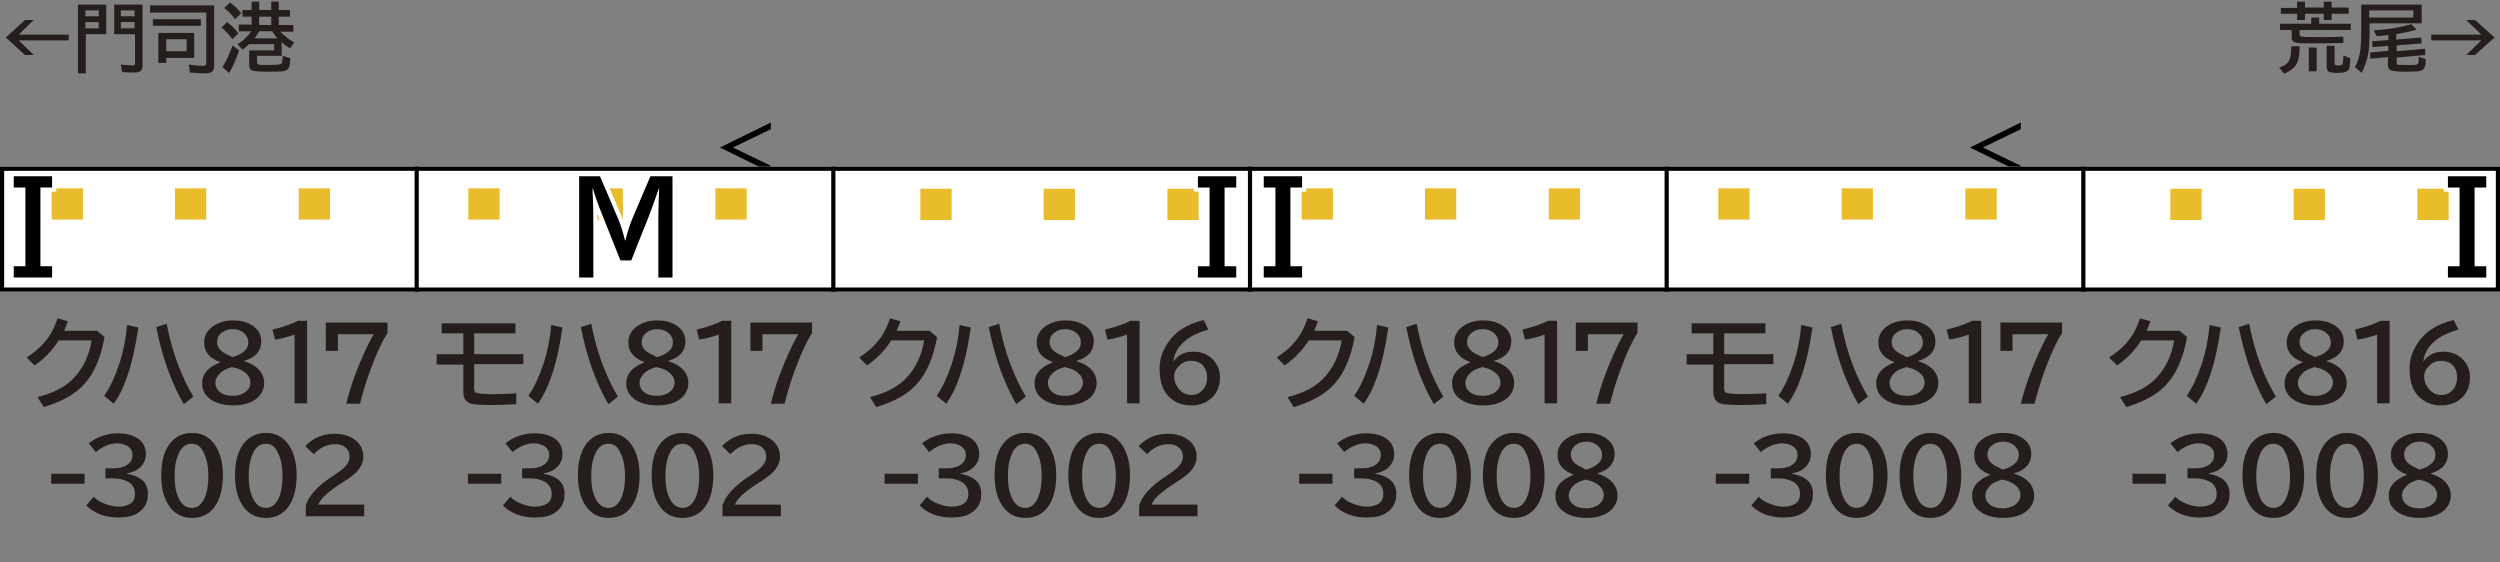 <?xml version="1.0" encoding="utf-8"?>
<!-- Generator: Adobe Illustrator 28.2.0, SVG Export Plug-In . SVG Version: 6.00 Build 0)  -->
<svg version="1.1" id="レイヤー_1" xmlns="http://www.w3.org/2000/svg" xmlns:xlink="http://www.w3.org/1999/xlink" x="0px"
	 y="0px" viewBox="0 0 600 135" style="enable-background:new 0 0 600 135;" xml:space="preserve">
<rect x="0" y="0" width="600" height="135" fill="#808080" stroke="none"/>
<style type="text/css">
	.st0{fill-rule:evenodd;clip-rule:evenodd;fill:#FFFFFF;}
	.st1{fill-rule:evenodd;clip-rule:evenodd;fill:#E9BC2C;}
	.st2{fill-rule:evenodd;clip-rule:evenodd;fill:none;stroke:#000000;}
	.st3{fill:#251E1C;}
	.st4{fill:none;stroke:#FFFFFF;stroke-width:2;stroke-miterlimit:10;}
</style>
<g id="パンタ">
	<g>
		<g>
			<path d="M185,29.4V31l-9.1,4.4l9.1,4.4v1.6l-12.2-6L185,29.4z"/>
		</g>
	</g>
	<g>
		<g>
			<path d="M485,29.4V31l-9.1,4.4l9.1,4.4v1.6l-12.2-6L485,29.4z"/>
		</g>
	</g>
</g>
<g id="塗り">
	<rect x="0" y="40" class="st0" width="100" height="30"/>
	<rect x="12.4" y="45.2" class="st1" width="7.5" height="7.5"/>
	<rect x="71.7" y="45.2" class="st1" width="7.5" height="7.5"/>
	<rect x="42" y="45.2" class="st1" width="7.5" height="7.5"/>
	<rect x="100" y="40" class="st0" width="100" height="30"/>
	<rect x="112.4" y="45.2" class="st1" width="7.5" height="7.5"/>
	<rect x="171.7" y="45.2" class="st1" width="7.5" height="7.5"/>
	<rect x="142" y="45.2" class="st1" width="7.5" height="7.5"/>
	
		<rect x="200" y="40" transform="matrix(-1 -4.489266e-11 4.489266e-11 -1 500 109.997)" class="st0" width="100" height="30"/>
	
		<rect x="280.1" y="45.2" transform="matrix(-1 -4.487090e-11 4.487090e-11 -1 567.778 97.997)" class="st1" width="7.5" height="7.5"/>
	
		<rect x="220.8" y="45.2" transform="matrix(-1 -4.511070e-11 4.511070e-11 -1 449.186 97.997)" class="st1" width="7.5" height="7.5"/>
	
		<rect x="250.5" y="45.2" transform="matrix(-1 -4.486823e-11 4.486823e-11 -1 508.482 97.997)" class="st1" width="7.5" height="7.5"/>
	<rect x="300" y="40" class="st0" width="100" height="30"/>
	<rect x="312.4" y="45.2" class="st1" width="7.5" height="7.5"/>
	<rect x="371.7" y="45.2" class="st1" width="7.5" height="7.5"/>
	<rect x="342" y="45.2" class="st1" width="7.5" height="7.5"/>
	<rect x="400" y="40" class="st0" width="100" height="30"/>
	<rect x="412.4" y="45.2" class="st1" width="7.5" height="7.5"/>
	<rect x="471.7" y="45.2" class="st1" width="7.5" height="7.5"/>
	<rect x="442" y="45.2" class="st1" width="7.5" height="7.5"/>
	
		<rect x="500" y="40" transform="matrix(-1 -4.489266e-11 4.489266e-11 -1 1100 109.997)" class="st0" width="100" height="30"/>
	
		<rect x="580.1" y="45.2" transform="matrix(-1 -4.487090e-11 4.487090e-11 -1 1167.778 97.997)" class="st1" width="7.5" height="7.5"/>
	
		<rect x="520.8" y="45.2" transform="matrix(-1 -4.511070e-11 4.511070e-11 -1 1049.186 97.997)" class="st1" width="7.5" height="7.5"/>
	
		<rect x="550.5" y="45.2" transform="matrix(-1 -4.486823e-11 4.486823e-11 -1 1108.482 97.997)" class="st1" width="7.5" height="7.5"/>
</g>
<g id="編成外罫線">
	<g>
		<path d="M599,41v28H1V41H599 M600,40H0v30h600V40L600,40z"/>
	</g>
	<line class="st2" x1="100" y1="40" x2="100" y2="70"/>
	<line class="st2" x1="200" y1="40" x2="200" y2="70"/>
	<line class="st2" x1="300" y1="40" x2="300" y2="70"/>
	<line class="st2" x1="400" y1="40" x2="400" y2="70"/>
	<line class="st2" x1="500" y1="40" x2="500" y2="70"/>
</g>
<g id="テキスト">
	<g>
		<g>
			<path class="st3" d="M6,4.8h2.1L4.5,8.3h12v1.4h-12l3.6,3.5H6L1.4,9L6,4.8z"/>
			<path class="st3" d="M25.5,1.1v7.1h-4.9v9.4h-1.9V1.1H25.5z M20.5,2.5v1.4h3.2V2.5H20.5z M20.5,5.3v1.5h3.2V5.3H20.5z M34.2,1.1
				v14.5c0,0.6-0.1,1.1-0.3,1.3c-0.3,0.3-0.8,0.5-1.6,0.5c-0.9,0-1.9,0-3-0.1l-0.3-1.8c1.1,0.1,2,0.2,2.8,0.2c0.3,0,0.4,0,0.5-0.1
				c0-0.1,0.1-0.2,0.1-0.4V8.2h-5V1.1H34.2z M32.3,2.5H29v1.4h3.3V2.5z M32.3,5.3H29v1.5h3.3V5.3z"/>
			<path class="st3" d="M51.4,1.3v14.4c0,0.7-0.2,1.2-0.5,1.5c-0.3,0.3-1,0.4-2,0.4s-2.1-0.1-3.3-0.2l-0.3-1.9
				c1.5,0.2,2.6,0.3,3.4,0.3c0.4,0,0.6-0.1,0.7-0.2c0.1-0.1,0.1-0.3,0.1-0.6v-12H36V1.3H51.4z M36.7,4.6h11.5v1.6H36.7V4.6z
				 M46.6,7.9v6h-6.7v1.2h-1.9V7.9H46.6z M39.9,9.4v2.9h4.9V9.4H39.9z"/>
			<path class="st3" d="M55.8,9.4c-0.8-1-1.6-1.9-2.6-2.8l1.3-1.3c1,0.8,2,1.7,2.7,2.7L55.8,9.4z M53.4,16.1
				c0.9-1.5,1.8-3.3,2.4-5.2l1.6,1.2c-0.8,2.3-1.6,4.1-2.4,5.4L53.4,16.1z M56.4,4.6c-0.7-1-1.6-1.9-2.6-2.7l1.4-1.3
				c1,0.7,1.9,1.6,2.7,2.6L56.4,4.6z M67.2,7.5c0.9,1,2,1.9,3.4,2.7l-1,1.4c-0.7-0.4-1.4-0.9-2-1.5v3.3h-5.9v1.4
				c0,0.4,0.1,0.6,0.4,0.7c0.3,0.1,1.1,0.1,2.4,0.1c1.9,0,2.9-0.1,3.1-0.4c0.1-0.2,0.2-0.8,0.3-1.8l1.8,0.6
				c-0.1,1.1-0.2,1.9-0.4,2.3c-0.2,0.4-0.7,0.7-1.4,0.8c-0.7,0.1-2,0.1-3.7,0.1c-1.9,0-3.2-0.1-3.7-0.3c-0.5-0.2-0.7-0.6-0.7-1.2
				v-3.6h6v-1.5h-6c-0.5,0.4-1,0.9-1.6,1.3L57,10.6c1.4-0.8,2.5-1.9,3.3-3.1h-3V5.9h3.1V4h-2.2V2.4h2.2v-2h1.8v2h2.9v-2h1.8v2h2.7V4
				h-2.7v2h3.5v1.6H67.2z M65.3,7.5h-3.1c-0.3,0.6-0.7,1.1-1.1,1.7h5.5C66.1,8.7,65.7,8.1,65.3,7.5z M65.1,4h-2.9v2h2.9V4z"/>
		</g>
	</g>
	<g>
		<g>
			<path class="st3" d="M547,16.2c0.8-0.2,1.5-0.6,1.9-1c0.5-0.5,0.8-1.2,0.9-2.2c0.1-0.5,0.1-1.1,0.1-1.9h2c0,0.2,0,0.4,0,0.5
				c0,1.8-0.3,3.1-0.9,4c-0.5,0.8-1.4,1.5-2.8,2.1L547,16.2z M551.9,7.2v1c0,0.3,0.1,0.4,0.2,0.5c0.3,0.2,1.8,0.2,4.6,0.2
				c1.7,0,3.6,0,5.7-0.1v1.5c-1.9,0.1-4,0.1-6.3,0.1c-2.6,0-4.2,0-4.8-0.1c-0.6-0.1-1-0.3-1.2-0.7c-0.1-0.2-0.1-0.5-0.1-0.8V7.2
				h-2.8V5.7h7.5V4.2h1.9v1.5h7.6v1.5H551.9z M551.3,1.9V0.4h1.9v1.4h4.5V0.4h1.9v1.4h4.1v1.5h-4.1v1.5h-1.9V3.3h-4.5v1.5h-1.9V3.3
				h-3.9V1.9H551.3z M554.1,11.4h1.9v5.7h-1.9V11.4z M558.4,11h1.9v4.2c0,0.2,0.1,0.3,0.2,0.4c0.1,0.1,0.4,0.1,0.7,0.1
				c0.6,0,0.9-0.1,1-0.3c0.1-0.3,0.2-1,0.2-2.1l1.7,0.7c-0.1,1.5-0.2,2.4-0.4,2.7c-0.2,0.3-0.7,0.6-1.3,0.7c-0.4,0-0.8,0.1-1.3,0.1
				c-1.1,0-1.9-0.1-2.2-0.3c-0.3-0.2-0.5-0.6-0.5-1.3V11z"/>
			<path class="st3" d="M581.2,1.1v4.5h-12.5v2c0,2.4-0.1,4.3-0.4,5.7c-0.3,1.4-0.8,2.8-1.5,4.2l-1.6-1.4c0.7-1.3,1.1-2.7,1.3-4.2
				c0.1-1.1,0.2-2.5,0.2-4.4V1.1H581.2z M579.2,2.5h-10.6v1.7h10.6V2.5z M575.1,8.2v1.3l6-0.5l0.1,1.4l-6,0.5v1.4l6.8-0.6l0.1,1.5
				l-6.9,0.6V15c0,0.3,0.1,0.5,0.2,0.5c0.2,0.1,1.1,0.1,2.4,0.1c1.2,0,1.9,0,2.2-0.1c0.2-0.1,0.4-0.2,0.4-0.5
				c0.1-0.3,0.1-0.8,0.1-1.4l1.7,0.6c0,1.4-0.3,2.3-0.8,2.6c-0.2,0.1-0.5,0.2-0.9,0.3c-0.9,0.1-2,0.1-3.4,0.1
				c-1.8,0-2.9-0.1-3.4-0.4c-0.4-0.2-0.6-0.6-0.6-1.2v-1.9l-4.2,0.4l-0.1-1.5l4.4-0.4V11l-3.8,0.3l-0.1-1.4l3.9-0.3V8.4
				c-0.9,0.1-1.8,0.2-2.8,0.3l-0.7-1.4c3.8-0.3,6.8-0.8,9-1.5l1.3,1.3C578.8,7.5,577.1,7.8,575.1,8.2z"/>
			<path class="st3" d="M591.9,4.8h2.1l4.7,4.2l-4.7,4.2h-2.1l3.6-3.5h-12V8.3h12L591.9,4.8z"/>
		</g>
	</g>
	<g>
		<g>
			<path class="st3" d="M23.3,79.4l1.8,1.5c-0.9,4.9-2.5,8.7-4.9,11.3c-2.1,2.4-5.4,4.2-9.7,5.5l-1.5-2.4c4-1,7-2.6,9-4.9
				c2-2.2,3.4-5.1,4-8.7h-7.9c-1.6,2.5-3.6,4.5-5.8,6l-1.9-1.9c1.8-1.2,3.3-2.4,4.4-3.8c1.3-1.5,2.3-3.4,3-5.6l2.5,0.7
				c-0.3,0.8-0.6,1.6-0.9,2.3H23.3z"/>
			<path class="st3" d="M25,95c1.4-2,2.5-4.4,3.5-7.3c1.1-3.2,1.7-6.4,2-9.7l2.7,0.6c-0.7,4.8-1.6,8.8-2.8,12.1
				c-0.8,2.4-1.9,4.5-3.1,6.2L25,95z M44.1,97c-1.4-2.4-2.7-5.2-3.9-8.5c-1.1-3.1-2-6.5-2.7-10l2.5-0.8c1.3,6.8,3.5,12.6,6.4,17.5
				L44.1,97z"/>
			<path class="st3" d="M52.9,86.9C50.3,86,49,84.5,49,82.2c0-1.6,0.7-2.9,2.1-3.9c1.3-0.9,2.9-1.4,4.8-1.4c1.7,0,3.1,0.3,4.3,1
				c1.7,1,2.5,2.3,2.5,4c0,1.4-0.5,2.5-1.4,3.3c-0.8,0.7-1.7,1.1-2.7,1.4v0.1c1.4,0.4,2.4,1,3.1,1.6c1.1,1,1.7,2.2,1.7,3.6
				c0,1.6-0.7,2.9-2,3.9c-1.4,1-3.2,1.5-5.5,1.5c-1.9,0-3.5-0.4-4.8-1.1c-1.7-1-2.6-2.3-2.6-4.2c0-1.5,0.6-2.7,1.9-3.7
				C51,87.8,51.9,87.4,52.9,86.9L52.9,86.9z M55.7,88.1c-1.3,0.4-2.3,0.8-2.9,1.5c-0.7,0.7-1.1,1.4-1.1,2.3c0,0.9,0.4,1.7,1.2,2.3
				c0.8,0.6,1.8,0.8,3,0.8c1,0,1.8-0.2,2.5-0.6c1.1-0.6,1.7-1.5,1.7-2.6c0-0.9-0.4-1.7-1.3-2.4c-0.6-0.5-1.4-0.9-2.3-1.1
				C55.9,88.2,55.7,88.1,55.7,88.1z M55.8,85.7c1.2-0.3,2.1-0.8,2.8-1.4c0.7-0.6,1-1.3,1-2.1c0-0.9-0.3-1.6-1-2.2
				c-0.7-0.7-1.7-1-2.8-1c-0.9,0-1.6,0.2-2.2,0.6c-1,0.6-1.5,1.4-1.5,2.5c0,0.8,0.3,1.5,1,2.1c0.5,0.4,1.1,0.8,1.9,1.1
				C55.5,85.6,55.8,85.7,55.8,85.7z"/>
			<path class="st3" d="M70.7,96.9V80.3c-1.7,0.6-3.2,1-4.7,1.2l-0.6-2.4c2.5-0.6,4.5-1.3,6.1-2.1h2.2v19.8H70.7z"/>
			<path class="st3" d="M78.3,77.4H93v2.5c-1.4,2.2-2.7,5.1-4,8.6c-1.2,3.2-2,6-2.6,8.4h-3.3c0.7-3,1.8-6.3,3.3-9.9
				c1.5-3.5,2.6-5.7,3.3-6.8h-8.6v4h-2.9V77.4z"/>
			<path class="st3" d="M12.3,113.7h8v2.4h-8V113.7z"/>
			<path class="st3" d="M25.4,112.4H27c1.4,0,2.5-0.2,3.3-0.7c1-0.6,1.5-1.4,1.5-2.5c0-0.9-0.4-1.6-1.1-2.1
				c-0.7-0.4-1.5-0.7-2.5-0.7c-1.8,0-3.5,0.7-5.2,2.1l-1.7-2.1c2-1.6,4.4-2.4,7.1-2.4c1.8,0,3.3,0.4,4.5,1.1
				c1.4,0.9,2.1,2.2,2.1,3.9c0,1.3-0.5,2.4-1.5,3.3c-0.8,0.7-1.8,1.1-3,1.3v0.1c1.6,0.3,2.8,0.8,3.7,1.6c0.9,0.8,1.3,1.9,1.3,3.3
				c0,2-0.8,3.5-2.4,4.5c-1.2,0.8-2.8,1.1-4.8,1.1c-3.1,0-5.7-1-7.6-2.9l1.8-2.1c0.6,0.7,1.4,1.2,2.4,1.6c1.2,0.5,2.4,0.8,3.5,0.8
				c1.3,0,2.3-0.3,3-0.8c0.7-0.5,1-1.3,1-2.3c0-1.4-0.7-2.5-2.1-3.1c-0.9-0.4-2-0.6-3.4-0.6h-1.6V112.4z"/>
			<path class="st3" d="M46.1,103.9c2.5,0,4.4,1.1,5.7,3.2c1.1,1.8,1.7,4.1,1.7,7c0,2.7-0.5,4.9-1.4,6.6c-1.3,2.4-3.3,3.6-6,3.6
				c-2.4,0-4.3-1-5.6-3c-1.2-1.8-1.8-4.2-1.8-7.2c0-3.1,0.6-5.6,1.9-7.4C41.9,104.9,43.7,103.9,46.1,103.9z M46,106.5
				c-1.3,0-2.3,0.7-3,2.1c-0.7,1.4-1.1,3.2-1.1,5.6c0,2.2,0.3,4,1,5.4c0.7,1.5,1.8,2.3,3.1,2.3c1.2,0,2.1-0.6,2.8-1.8
				c0.8-1.4,1.2-3.3,1.2-5.8c0-2.4-0.4-4.3-1.1-5.6C48.3,107.2,47.3,106.5,46,106.5z"/>
			<path class="st3" d="M63.8,103.9c2.5,0,4.4,1.1,5.7,3.2c1.1,1.8,1.7,4.1,1.7,7c0,2.7-0.5,4.9-1.4,6.6c-1.3,2.4-3.3,3.6-6,3.6
				c-2.4,0-4.3-1-5.6-3c-1.2-1.8-1.8-4.2-1.8-7.2c0-3.1,0.6-5.6,1.9-7.4C59.6,104.9,61.5,103.9,63.8,103.9z M63.8,106.5
				c-1.3,0-2.3,0.7-3,2.1c-0.7,1.4-1.1,3.2-1.1,5.6c0,2.2,0.3,4,1,5.4c0.7,1.5,1.8,2.3,3.1,2.3c1.2,0,2.1-0.6,2.8-1.8
				c0.8-1.4,1.2-3.3,1.2-5.8c0-2.4-0.4-4.3-1.1-5.6C66.1,107.2,65.1,106.5,63.8,106.5z"/>
			<path class="st3" d="M73.4,123.9v-2.6c0.7-2.3,2.8-4.6,6.1-6.8l0.6-0.4c1.4-0.9,2.4-1.7,2.9-2.3c0.6-0.7,0.9-1.4,0.9-2.2
				c0-0.7-0.2-1.3-0.6-1.8c-0.6-0.8-1.6-1.2-2.9-1.2c-1.9,0-3.6,0.8-5.1,2.4l-2-1.9c0.5-0.6,1.2-1.2,1.9-1.6c1.6-1,3.3-1.4,5.2-1.4
				c1.5,0,2.8,0.3,3.9,0.9c1,0.5,1.7,1.2,2.2,2c0.5,0.8,0.7,1.7,0.7,2.6c0,1.2-0.5,2.4-1.4,3.4c-0.6,0.7-1.8,1.7-3.6,2.8l-0.8,0.5
				c-1.8,1.2-3,2.2-3.6,2.8c-0.7,0.7-1.2,1.4-1.4,2h11v2.8H73.4z"/>
		</g>
	</g>
	<g>
		<g>
			<path class="st3" d="M105.9,77.6h17.8V80h-9.9v5h11.8v2.4h-11.8v5.8c0,0.4,0.1,0.7,0.2,0.9c0.3,0.3,1.7,0.5,4.3,0.5
				c1.8,0,3.7-0.1,5.6-0.2V97c-2,0.1-3.8,0.2-5.5,0.2c-2.6,0-4.2-0.1-4.9-0.2c-1-0.2-1.7-0.7-2-1.4c-0.2-0.4-0.3-0.9-0.3-1.6v-6.5
				h-6.4V85h6.4v-5h-5.2V77.6z"/>
			<path class="st3" d="M126.8,95c1.4-2,2.5-4.4,3.5-7.3c1.1-3.2,1.7-6.4,2-9.7l2.7,0.6c-0.7,4.8-1.6,8.8-2.8,12.1
				c-0.8,2.4-1.9,4.5-3.1,6.2L126.8,95z M146,97c-1.4-2.4-2.7-5.2-3.9-8.5c-1.1-3.1-2-6.5-2.7-10l2.5-0.8c1.3,6.8,3.5,12.6,6.4,17.5
				L146,97z"/>
			<path class="st3" d="M154.7,86.9c-2.6-0.9-3.9-2.5-3.9-4.7c0-1.6,0.7-2.9,2.1-3.9c1.3-0.9,2.9-1.4,4.8-1.4c1.7,0,3.1,0.3,4.3,1
				c1.7,1,2.5,2.3,2.5,4c0,1.4-0.5,2.5-1.4,3.3c-0.8,0.7-1.7,1.1-2.7,1.4v0.1c1.4,0.4,2.4,1,3.1,1.6c1.1,1,1.7,2.2,1.7,3.6
				c0,1.6-0.7,2.9-2,3.9c-1.4,1-3.2,1.5-5.5,1.5c-1.9,0-3.5-0.4-4.8-1.1c-1.7-1-2.6-2.3-2.6-4.2c0-1.5,0.6-2.7,1.9-3.7
				C152.8,87.8,153.7,87.4,154.7,86.9L154.7,86.9z M157.5,88.1c-1.3,0.4-2.3,0.8-2.9,1.5c-0.7,0.7-1.1,1.4-1.1,2.3
				c0,0.9,0.4,1.7,1.2,2.3c0.8,0.6,1.8,0.8,3,0.8c1,0,1.8-0.2,2.5-0.6c1.1-0.6,1.7-1.5,1.7-2.6c0-0.9-0.4-1.7-1.3-2.4
				c-0.6-0.5-1.4-0.9-2.3-1.1C157.7,88.2,157.5,88.1,157.5,88.1z M157.7,85.7c1.2-0.3,2.1-0.8,2.8-1.4c0.7-0.6,1-1.3,1-2.1
				c0-0.9-0.3-1.6-1-2.2c-0.7-0.7-1.7-1-2.8-1c-0.9,0-1.6,0.2-2.2,0.6c-1,0.6-1.5,1.4-1.5,2.5c0,0.8,0.3,1.5,1,2.1
				c0.5,0.4,1.1,0.8,1.9,1.1C157.3,85.6,157.6,85.7,157.7,85.7z"/>
			<path class="st3" d="M172.5,96.9V80.3c-1.7,0.6-3.2,1-4.7,1.2l-0.6-2.4c2.5-0.6,4.5-1.3,6.1-2.1h2.2v19.8H172.5z"/>
			<path class="st3" d="M180.1,77.4h14.8v2.5c-1.4,2.2-2.7,5.1-4,8.6c-1.2,3.2-2,6-2.6,8.4H185c0.7-3,1.8-6.3,3.3-9.9
				c1.5-3.5,2.6-5.7,3.3-6.8H183v4h-2.9V77.4z"/>
			<path class="st3" d="M112.3,113.7h8v2.4h-8V113.7z"/>
			<path class="st3" d="M125.4,112.4h1.6c1.4,0,2.5-0.2,3.3-0.7c1-0.6,1.5-1.4,1.5-2.5c0-0.9-0.4-1.6-1.1-2.1
				c-0.7-0.4-1.5-0.7-2.5-0.7c-1.8,0-3.5,0.7-5.2,2.1l-1.7-2.1c2-1.6,4.4-2.4,7.1-2.4c1.8,0,3.3,0.4,4.5,1.1
				c1.4,0.9,2.1,2.2,2.1,3.9c0,1.3-0.5,2.4-1.5,3.3c-0.8,0.7-1.8,1.1-3,1.3v0.1c1.6,0.3,2.8,0.8,3.7,1.6c0.9,0.8,1.3,1.9,1.3,3.3
				c0,2-0.8,3.5-2.4,4.5c-1.2,0.8-2.8,1.1-4.8,1.1c-3.1,0-5.7-1-7.6-2.9l1.8-2.1c0.6,0.7,1.4,1.2,2.4,1.6c1.2,0.5,2.4,0.8,3.5,0.8
				c1.3,0,2.3-0.3,3-0.8c0.7-0.5,1-1.3,1-2.3c0-1.4-0.7-2.5-2.1-3.1c-0.9-0.4-2-0.6-3.4-0.6h-1.6V112.4z"/>
			<path class="st3" d="M146.1,103.9c2.5,0,4.4,1.1,5.7,3.2c1.1,1.8,1.7,4.1,1.7,7c0,2.7-0.5,4.9-1.4,6.6c-1.3,2.4-3.3,3.6-6,3.6
				c-2.4,0-4.3-1-5.6-3c-1.2-1.8-1.8-4.2-1.8-7.2c0-3.1,0.6-5.6,1.9-7.4C141.9,104.9,143.7,103.9,146.1,103.9z M146,106.5
				c-1.3,0-2.3,0.7-3,2.1c-0.7,1.4-1.1,3.2-1.1,5.6c0,2.2,0.3,4,1,5.4c0.7,1.5,1.8,2.3,3.1,2.3c1.2,0,2.1-0.6,2.8-1.8
				c0.8-1.4,1.2-3.3,1.2-5.8c0-2.4-0.4-4.3-1.1-5.6C148.3,107.2,147.3,106.5,146,106.5z"/>
			<path class="st3" d="M163.8,103.9c2.5,0,4.4,1.1,5.7,3.2c1.1,1.8,1.7,4.1,1.7,7c0,2.7-0.5,4.9-1.4,6.6c-1.3,2.4-3.3,3.6-6,3.6
				c-2.4,0-4.3-1-5.6-3c-1.2-1.8-1.8-4.2-1.8-7.2c0-3.1,0.6-5.6,1.9-7.4C159.6,104.9,161.5,103.9,163.8,103.9z M163.8,106.5
				c-1.3,0-2.3,0.7-3,2.1c-0.7,1.4-1.1,3.2-1.1,5.6c0,2.2,0.3,4,1,5.4c0.7,1.5,1.8,2.3,3.1,2.3c1.2,0,2.1-0.6,2.8-1.8
				c0.8-1.4,1.2-3.3,1.2-5.8c0-2.4-0.4-4.3-1.1-5.6C166.1,107.2,165.1,106.5,163.8,106.5z"/>
			<path class="st3" d="M173.4,123.9v-2.6c0.7-2.3,2.8-4.6,6.1-6.8l0.6-0.4c1.4-0.9,2.4-1.7,2.9-2.3c0.6-0.7,0.9-1.4,0.9-2.2
				c0-0.7-0.2-1.3-0.6-1.8c-0.6-0.8-1.6-1.2-2.9-1.2c-1.9,0-3.6,0.8-5.1,2.4l-2-1.9c0.5-0.6,1.2-1.2,1.9-1.6c1.6-1,3.3-1.4,5.2-1.4
				c1.5,0,2.8,0.3,3.9,0.9c1,0.5,1.7,1.2,2.2,2c0.5,0.8,0.7,1.7,0.7,2.6c0,1.2-0.5,2.4-1.4,3.4c-0.6,0.7-1.8,1.7-3.6,2.8l-0.8,0.5
				c-1.8,1.2-3,2.2-3.6,2.8c-0.7,0.7-1.2,1.4-1.4,2h11v2.8H173.4z"/>
		</g>
	</g>
	<g>
		<g>
			<path class="st3" d="M223.1,79.4l1.8,1.5c-0.9,4.9-2.5,8.7-4.9,11.3c-2.1,2.4-5.4,4.2-9.7,5.5l-1.5-2.4c4-1,7-2.6,9-4.9
				c2-2.2,3.4-5.1,4-8.7h-7.9c-1.6,2.5-3.6,4.5-5.8,6l-1.9-1.9c1.8-1.2,3.3-2.4,4.4-3.8c1.3-1.5,2.3-3.4,3-5.6l2.5,0.7
				c-0.3,0.8-0.6,1.6-0.9,2.3H223.1z"/>
			<path class="st3" d="M224.8,95c1.4-2,2.5-4.4,3.5-7.3c1.1-3.2,1.7-6.4,2-9.7l2.7,0.6c-0.7,4.8-1.6,8.8-2.8,12.1
				c-0.8,2.4-1.9,4.5-3.1,6.2L224.8,95z M243.9,97c-1.4-2.4-2.7-5.2-3.9-8.5c-1.1-3.1-2-6.5-2.7-10l2.5-0.8
				c1.3,6.8,3.5,12.6,6.4,17.5L243.9,97z"/>
			<path class="st3" d="M252.7,86.9c-2.6-0.9-3.9-2.5-3.9-4.7c0-1.6,0.7-2.9,2.1-3.9c1.3-0.9,2.9-1.4,4.8-1.4c1.7,0,3.1,0.3,4.3,1
				c1.7,1,2.5,2.3,2.5,4c0,1.4-0.5,2.5-1.4,3.3c-0.8,0.7-1.7,1.1-2.7,1.4v0.1c1.4,0.4,2.4,1,3.1,1.6c1.1,1,1.7,2.2,1.7,3.6
				c0,1.6-0.7,2.9-2,3.9c-1.4,1-3.2,1.5-5.5,1.5c-1.9,0-3.5-0.4-4.8-1.1c-1.7-1-2.6-2.3-2.6-4.2c0-1.5,0.6-2.7,1.9-3.7
				C250.8,87.8,251.6,87.4,252.7,86.9L252.7,86.9z M255.5,88.1c-1.3,0.4-2.3,0.8-2.9,1.5c-0.7,0.7-1.1,1.4-1.1,2.3
				c0,0.9,0.4,1.7,1.2,2.3c0.8,0.6,1.8,0.8,3,0.8c1,0,1.8-0.2,2.5-0.6c1.1-0.6,1.7-1.5,1.7-2.6c0-0.9-0.4-1.7-1.3-2.4
				c-0.6-0.5-1.4-0.9-2.3-1.1C255.7,88.2,255.5,88.1,255.5,88.1z M255.6,85.7c1.2-0.3,2.1-0.8,2.8-1.4c0.7-0.6,1-1.3,1-2.1
				c0-0.9-0.3-1.6-1-2.2c-0.7-0.7-1.7-1-2.8-1c-0.9,0-1.6,0.2-2.2,0.6c-1,0.6-1.5,1.4-1.5,2.5c0,0.8,0.3,1.5,1,2.1
				c0.5,0.4,1.1,0.8,1.9,1.1C255.3,85.6,255.6,85.7,255.6,85.7z"/>
			<path class="st3" d="M270.5,96.9V80.3c-1.7,0.6-3.2,1-4.7,1.2l-0.6-2.4c2.5-0.6,4.5-1.3,6.1-2.1h2.2v19.8H270.5z"/>
			<path class="st3" d="M281.6,86.8c1.1-1.6,2.7-2.4,4.8-2.4c1.7,0,3.2,0.5,4.4,1.6c1.3,1.2,2,2.7,2,4.6c0,1.9-0.6,3.5-1.8,4.7
				c-1.3,1.3-3,2-5.1,2c-2.5,0-4.4-0.9-5.9-2.7c-1.2-1.5-1.7-3.6-1.7-6.2c0-1.9,0.5-3.7,1.6-5.5c1.8-3.1,4.8-5.1,9-6.1l1.1,2.3
				c-2.7,0.8-4.7,1.8-5.9,3C282.6,83.4,281.8,85,281.6,86.8L281.6,86.8z M285.8,86.6c-1.2,0-2.2,0.5-3,1.4c-0.7,0.7-1,1.5-1,2.4
				c0,0.9,0.3,1.8,0.8,2.5c0.8,1.2,1.9,1.9,3.3,1.9c1.2,0,2.2-0.5,2.9-1.4c0.6-0.7,0.9-1.7,0.9-2.8c0-1.3-0.4-2.3-1.1-3
				C287.9,86.9,286.9,86.6,285.8,86.6z"/>
			<path class="st3" d="M212.3,113.7h8v2.4h-8V113.7z"/>
			<path class="st3" d="M225.4,112.4h1.6c1.4,0,2.5-0.2,3.3-0.7c1-0.6,1.5-1.4,1.5-2.5c0-0.9-0.4-1.6-1.1-2.1
				c-0.7-0.4-1.5-0.7-2.5-0.7c-1.8,0-3.5,0.7-5.2,2.1l-1.7-2.1c2-1.6,4.4-2.4,7.1-2.4c1.8,0,3.3,0.4,4.5,1.1
				c1.4,0.9,2.1,2.2,2.1,3.9c0,1.3-0.5,2.4-1.5,3.3c-0.8,0.7-1.8,1.1-3,1.3v0.1c1.6,0.3,2.8,0.8,3.7,1.6c0.9,0.8,1.3,1.9,1.3,3.3
				c0,2-0.8,3.5-2.4,4.5c-1.2,0.8-2.8,1.1-4.8,1.1c-3.1,0-5.7-1-7.6-2.9l1.8-2.1c0.6,0.7,1.4,1.2,2.4,1.6c1.2,0.5,2.4,0.8,3.5,0.8
				c1.3,0,2.3-0.3,3-0.8c0.7-0.5,1-1.3,1-2.3c0-1.4-0.7-2.5-2.1-3.1c-0.9-0.4-2-0.6-3.4-0.6h-1.6V112.4z"/>
			<path class="st3" d="M246.1,103.9c2.5,0,4.4,1.1,5.7,3.2c1.1,1.8,1.7,4.1,1.7,7c0,2.7-0.5,4.9-1.4,6.6c-1.3,2.4-3.3,3.6-6,3.6
				c-2.4,0-4.3-1-5.6-3c-1.2-1.8-1.8-4.2-1.8-7.2c0-3.1,0.6-5.6,1.9-7.4C241.9,104.9,243.7,103.9,246.1,103.9z M246,106.5
				c-1.3,0-2.3,0.7-3,2.1c-0.7,1.4-1.1,3.2-1.1,5.6c0,2.2,0.3,4,1,5.4c0.7,1.5,1.8,2.3,3.1,2.3c1.2,0,2.1-0.6,2.8-1.8
				c0.8-1.4,1.2-3.3,1.2-5.8c0-2.4-0.4-4.3-1.1-5.6C248.3,107.2,247.3,106.5,246,106.5z"/>
			<path class="st3" d="M263.8,103.9c2.5,0,4.4,1.1,5.7,3.2c1.1,1.8,1.7,4.1,1.7,7c0,2.7-0.5,4.9-1.4,6.6c-1.3,2.4-3.3,3.6-6,3.6
				c-2.4,0-4.3-1-5.6-3c-1.2-1.8-1.8-4.2-1.8-7.2c0-3.1,0.6-5.6,1.9-7.4C259.6,104.9,261.5,103.9,263.8,103.9z M263.8,106.5
				c-1.3,0-2.3,0.7-3,2.1c-0.7,1.4-1.1,3.2-1.1,5.6c0,2.2,0.3,4,1,5.4c0.7,1.5,1.8,2.3,3.1,2.3c1.2,0,2.1-0.6,2.8-1.8
				c0.8-1.4,1.2-3.3,1.2-5.8c0-2.4-0.4-4.3-1.1-5.6C266.1,107.2,265.1,106.5,263.8,106.5z"/>
			<path class="st3" d="M273.4,123.9v-2.6c0.7-2.3,2.8-4.6,6.1-6.8l0.6-0.4c1.4-0.9,2.4-1.7,2.9-2.3c0.6-0.7,0.9-1.4,0.9-2.2
				c0-0.7-0.2-1.3-0.6-1.8c-0.6-0.8-1.6-1.2-2.9-1.2c-1.9,0-3.6,0.8-5.1,2.4l-2-1.9c0.5-0.6,1.2-1.2,1.9-1.6c1.6-1,3.3-1.4,5.2-1.4
				c1.5,0,2.8,0.3,3.9,0.9c1,0.5,1.7,1.2,2.2,2c0.5,0.8,0.7,1.7,0.7,2.6c0,1.2-0.5,2.4-1.4,3.4c-0.6,0.7-1.8,1.7-3.6,2.8l-0.8,0.5
				c-1.8,1.2-3,2.2-3.6,2.8c-0.7,0.7-1.2,1.4-1.4,2h11v2.8H273.4z"/>
		</g>
	</g>
	<g>
		<path class="st4" d="M138.7,42.3h5.3l4.3,10.1c0.7,1.6,1.2,3.3,1.7,5.3h0.1c0.5-2,1-3.7,1.7-5.3l4.3-10.1h5.3v24.3h-3.4V53.9
			c0-4,0.1-6.8,0.2-8.6h-0.1c-0.8,2.4-1.6,4.5-2.3,6.4l-4.3,10.8h-2.6l-4.3-10.8c-0.9-2.2-1.7-4.4-2.3-6.4h-0.1
			c0.1,1.9,0.2,4.7,0.2,8.6v12.7h-3.4V42.3z"/>
	</g>
	<g>
		<path class="st4" d="M3.3,42.3h9.2V45H9.7v18.9h2.8v2.7H3.3v-2.7h2.8V45H3.3V42.3z"/>
	</g>
	<g>
		<path d="M138.7,42.3h5.3l4.3,10.1c0.7,1.6,1.2,3.3,1.7,5.3h0.1c0.5-2,1-3.7,1.7-5.3l4.3-10.1h5.3v24.3h-3.4V53.9
			c0-4,0.1-6.8,0.2-8.6h-0.1c-0.8,2.4-1.6,4.5-2.3,6.4l-4.3,10.8h-2.6l-4.3-10.8c-0.9-2.2-1.7-4.4-2.3-6.4h-0.1
			c0.1,1.9,0.2,4.7,0.2,8.6v12.7h-3.4V42.3z"/>
	</g>
	<g>
		<path d="M3.3,42.3h9.2V45H9.7v18.9h2.8v2.7H3.3v-2.7h2.8V45H3.3V42.3z"/>
	</g>
	<g>
		<path class="st4" d="M296.7,45h-2.8v18.9h2.8v2.7h-9.2v-2.7h2.8V45h-2.8v-2.7h9.2V45z"/>
	</g>
	<g>
		<path d="M296.7,45h-2.8v18.9h2.8v2.7h-9.2v-2.7h2.8V45h-2.8v-2.7h9.2V45z"/>
	</g>
	<g>
		<g>
			<path class="st3" d="M323.3,79.4l1.8,1.5c-0.9,4.9-2.5,8.7-4.9,11.3c-2.1,2.4-5.4,4.2-9.7,5.5l-1.5-2.4c4-1,7-2.6,9-4.9
				c2-2.2,3.4-5.1,4-8.7h-7.9c-1.6,2.5-3.6,4.5-5.8,6l-1.9-1.9c1.8-1.2,3.3-2.4,4.4-3.8c1.3-1.5,2.3-3.4,3-5.6l2.5,0.7
				c-0.3,0.8-0.6,1.6-0.9,2.3H323.3z"/>
			<path class="st3" d="M325,95c1.4-2,2.5-4.4,3.5-7.3c1.1-3.2,1.7-6.4,2-9.7l2.7,0.6c-0.7,4.8-1.6,8.8-2.8,12.1
				c-0.8,2.4-1.9,4.5-3.1,6.2L325,95z M344.1,97c-1.4-2.4-2.7-5.2-3.9-8.5c-1.1-3.1-2-6.5-2.7-10l2.5-0.8c1.3,6.8,3.5,12.6,6.4,17.5
				L344.1,97z"/>
			<path class="st3" d="M352.9,86.9c-2.6-0.9-3.9-2.5-3.9-4.7c0-1.6,0.7-2.9,2.1-3.9c1.3-0.9,2.9-1.4,4.8-1.4c1.7,0,3.1,0.3,4.3,1
				c1.7,1,2.5,2.3,2.5,4c0,1.4-0.5,2.5-1.4,3.3c-0.8,0.7-1.7,1.1-2.7,1.4v0.1c1.4,0.4,2.4,1,3.1,1.6c1.1,1,1.7,2.2,1.7,3.6
				c0,1.6-0.7,2.9-2,3.9c-1.4,1-3.2,1.5-5.5,1.5c-1.9,0-3.5-0.4-4.8-1.1c-1.7-1-2.6-2.3-2.6-4.2c0-1.5,0.6-2.7,1.9-3.7
				C351,87.8,351.9,87.4,352.9,86.9L352.9,86.9z M355.7,88.1c-1.3,0.4-2.3,0.8-2.9,1.5c-0.7,0.7-1.1,1.4-1.1,2.3
				c0,0.9,0.4,1.7,1.2,2.3c0.8,0.6,1.8,0.8,3,0.8c1,0,1.8-0.2,2.5-0.6c1.1-0.6,1.7-1.5,1.7-2.6c0-0.9-0.4-1.7-1.3-2.4
				c-0.6-0.5-1.4-0.9-2.3-1.1C355.9,88.2,355.7,88.1,355.7,88.1z M355.8,85.7c1.2-0.3,2.1-0.8,2.8-1.4c0.7-0.6,1-1.3,1-2.1
				c0-0.9-0.3-1.6-1-2.2c-0.7-0.7-1.7-1-2.8-1c-0.9,0-1.6,0.2-2.2,0.6c-1,0.6-1.5,1.4-1.5,2.5c0,0.8,0.3,1.5,1,2.1
				c0.5,0.4,1.1,0.8,1.9,1.1C355.5,85.6,355.8,85.7,355.8,85.7z"/>
			<path class="st3" d="M370.7,96.9V80.3c-1.7,0.6-3.2,1-4.7,1.2l-0.6-2.4c2.5-0.6,4.5-1.3,6.1-2.1h2.2v19.8H370.7z"/>
			<path class="st3" d="M378.3,77.4H393v2.5c-1.4,2.2-2.7,5.1-4,8.6c-1.2,3.2-2,6-2.6,8.4h-3.3c0.7-3,1.8-6.3,3.3-9.9
				c1.5-3.5,2.6-5.7,3.3-6.8h-8.6v4h-2.9V77.4z"/>
			<path class="st3" d="M311.8,113.7h8v2.4h-8V113.7z"/>
			<path class="st3" d="M325,112.4h1.6c1.4,0,2.5-0.2,3.3-0.7c1-0.6,1.5-1.4,1.5-2.5c0-0.9-0.4-1.6-1.1-2.1
				c-0.7-0.4-1.5-0.7-2.5-0.7c-1.8,0-3.5,0.7-5.2,2.1l-1.7-2.1c2-1.6,4.4-2.4,7.1-2.4c1.8,0,3.3,0.4,4.5,1.1
				c1.4,0.9,2.1,2.2,2.1,3.9c0,1.3-0.5,2.4-1.5,3.3c-0.8,0.7-1.8,1.1-3,1.3v0.1c1.6,0.3,2.8,0.8,3.7,1.6c0.9,0.8,1.3,1.9,1.3,3.3
				c0,2-0.8,3.5-2.4,4.5c-1.2,0.8-2.8,1.1-4.8,1.1c-3.1,0-5.7-1-7.6-2.9l1.8-2.1c0.6,0.7,1.4,1.2,2.4,1.6c1.2,0.5,2.4,0.8,3.5,0.8
				c1.3,0,2.3-0.3,3-0.8c0.7-0.5,1-1.3,1-2.3c0-1.4-0.7-2.5-2.1-3.1c-0.9-0.4-2-0.6-3.4-0.6H325V112.4z"/>
			<path class="st3" d="M345.6,103.9c2.5,0,4.4,1.1,5.7,3.2c1.1,1.8,1.7,4.1,1.7,7c0,2.7-0.5,4.9-1.4,6.6c-1.3,2.4-3.3,3.6-6,3.6
				c-2.4,0-4.3-1-5.6-3c-1.2-1.8-1.8-4.2-1.8-7.2c0-3.1,0.6-5.6,1.9-7.4C341.4,104.9,343.3,103.9,345.6,103.9z M345.6,106.5
				c-1.3,0-2.3,0.7-3,2.1c-0.7,1.4-1.1,3.2-1.1,5.6c0,2.2,0.3,4,1,5.4c0.7,1.5,1.8,2.3,3.1,2.3c1.2,0,2.1-0.6,2.8-1.8
				c0.8-1.4,1.2-3.3,1.2-5.8c0-2.4-0.4-4.3-1.1-5.6C347.9,107.2,346.9,106.5,345.6,106.5z"/>
			<path class="st3" d="M363.3,103.9c2.5,0,4.4,1.1,5.7,3.2c1.1,1.8,1.7,4.1,1.7,7c0,2.7-0.5,4.9-1.4,6.6c-1.3,2.4-3.3,3.6-6,3.6
				c-2.4,0-4.3-1-5.6-3c-1.2-1.8-1.8-4.2-1.8-7.2c0-3.1,0.6-5.6,1.9-7.4C359.2,104.9,361,103.9,363.3,103.9z M363.3,106.5
				c-1.3,0-2.3,0.7-3,2.1c-0.7,1.4-1.1,3.2-1.1,5.6c0,2.2,0.3,4,1,5.4c0.7,1.5,1.8,2.3,3.1,2.3c1.2,0,2.1-0.6,2.8-1.8
				c0.8-1.4,1.2-3.3,1.2-5.8c0-2.4-0.4-4.3-1.1-5.6C365.6,107.2,364.6,106.5,363.3,106.5z"/>
			<path class="st3" d="M377.7,113.9c-2.6-0.9-3.9-2.5-3.9-4.7c0-1.6,0.7-2.9,2.1-3.9c1.3-0.9,2.9-1.4,4.8-1.4c1.7,0,3.1,0.3,4.3,1
				c1.7,1,2.5,2.3,2.5,4c0,1.4-0.5,2.5-1.4,3.3c-0.8,0.7-1.7,1.1-2.7,1.4v0.1c1.4,0.4,2.4,1,3.1,1.6c1.1,1,1.7,2.2,1.7,3.6
				c0,1.6-0.7,2.9-2,3.9c-1.4,1-3.2,1.5-5.5,1.5c-1.9,0-3.5-0.4-4.8-1.1c-1.7-1-2.6-2.3-2.6-4.2c0-1.5,0.6-2.7,1.9-3.7
				C375.8,114.8,376.7,114.4,377.7,113.9L377.7,113.9z M380.5,115.1c-1.3,0.4-2.3,0.8-2.9,1.5c-0.7,0.7-1.1,1.4-1.1,2.3
				c0,0.9,0.4,1.7,1.2,2.3c0.8,0.6,1.8,0.8,3,0.8c1,0,1.8-0.2,2.5-0.6c1.1-0.6,1.7-1.5,1.7-2.6c0-0.9-0.4-1.7-1.3-2.4
				c-0.6-0.5-1.4-0.9-2.3-1.1C380.8,115.2,380.5,115.1,380.5,115.1z M380.7,112.7c1.2-0.3,2.1-0.8,2.8-1.4c0.7-0.6,1-1.3,1-2.1
				c0-0.9-0.3-1.6-1-2.2c-0.7-0.7-1.7-1-2.8-1c-0.9,0-1.6,0.2-2.2,0.6c-1,0.6-1.5,1.4-1.5,2.5c0,0.8,0.3,1.5,1,2.1
				c0.5,0.4,1.1,0.8,1.9,1.1C380.3,112.6,380.6,112.7,380.7,112.7z"/>
		</g>
	</g>
	<g>
		<g>
			<path class="st3" d="M405.9,77.6h17.8V80h-9.9v5h11.8v2.4h-11.8v5.8c0,0.4,0.1,0.7,0.2,0.9c0.3,0.3,1.7,0.5,4.3,0.5
				c1.8,0,3.7-0.1,5.6-0.2V97c-2,0.1-3.8,0.2-5.5,0.2c-2.6,0-4.2-0.1-4.9-0.2c-1-0.2-1.7-0.7-2-1.4c-0.2-0.4-0.3-0.9-0.3-1.6v-6.5
				h-6.4V85h6.4v-5h-5.2V77.6z"/>
			<path class="st3" d="M426.8,95c1.4-2,2.5-4.4,3.5-7.3c1.1-3.2,1.7-6.4,2-9.7l2.7,0.6c-0.7,4.8-1.6,8.8-2.8,12.1
				c-0.8,2.4-1.9,4.5-3.1,6.2L426.8,95z M446,97c-1.4-2.4-2.7-5.2-3.9-8.5c-1.1-3.1-2-6.5-2.7-10l2.5-0.8c1.3,6.8,3.5,12.6,6.4,17.5
				L446,97z"/>
			<path class="st3" d="M454.7,86.9c-2.6-0.9-3.9-2.5-3.9-4.7c0-1.6,0.7-2.9,2.1-3.9c1.3-0.9,2.9-1.4,4.8-1.4c1.7,0,3.1,0.3,4.3,1
				c1.7,1,2.5,2.3,2.5,4c0,1.4-0.5,2.5-1.4,3.3c-0.8,0.7-1.7,1.1-2.7,1.4v0.1c1.4,0.4,2.4,1,3.1,1.6c1.1,1,1.7,2.2,1.7,3.6
				c0,1.6-0.7,2.9-2,3.9c-1.4,1-3.2,1.5-5.5,1.5c-1.9,0-3.5-0.4-4.8-1.1c-1.7-1-2.6-2.3-2.6-4.2c0-1.5,0.6-2.7,1.9-3.7
				C452.8,87.8,453.7,87.4,454.7,86.9L454.7,86.9z M457.5,88.1c-1.3,0.4-2.3,0.8-2.9,1.5c-0.7,0.7-1.1,1.4-1.1,2.3
				c0,0.9,0.4,1.7,1.2,2.3c0.8,0.6,1.8,0.8,3,0.8c1,0,1.8-0.2,2.5-0.6c1.1-0.6,1.7-1.5,1.7-2.6c0-0.9-0.4-1.7-1.3-2.4
				c-0.6-0.5-1.4-0.9-2.3-1.1C457.7,88.2,457.5,88.1,457.5,88.1z M457.7,85.7c1.2-0.3,2.1-0.8,2.8-1.4c0.7-0.6,1-1.3,1-2.1
				c0-0.9-0.3-1.6-1-2.2c-0.7-0.7-1.7-1-2.8-1c-0.9,0-1.6,0.2-2.2,0.6c-1,0.6-1.5,1.4-1.5,2.5c0,0.8,0.3,1.5,1,2.1
				c0.5,0.4,1.1,0.8,1.9,1.1C457.3,85.6,457.6,85.7,457.7,85.7z"/>
			<path class="st3" d="M472.5,96.9V80.3c-1.7,0.6-3.2,1-4.7,1.2l-0.6-2.4c2.5-0.6,4.5-1.3,6.1-2.1h2.2v19.8H472.5z"/>
			<path class="st3" d="M480.1,77.4h14.8v2.5c-1.4,2.2-2.7,5.1-4,8.6c-1.2,3.2-2,6-2.6,8.4H485c0.7-3,1.8-6.3,3.3-9.9
				c1.5-3.5,2.6-5.7,3.3-6.8H483v4h-2.9V77.4z"/>
			<path class="st3" d="M411.8,113.7h8v2.4h-8V113.7z"/>
			<path class="st3" d="M425,112.4h1.6c1.4,0,2.5-0.2,3.3-0.7c1-0.6,1.5-1.4,1.5-2.5c0-0.9-0.4-1.6-1.1-2.1
				c-0.7-0.4-1.5-0.7-2.5-0.7c-1.8,0-3.5,0.7-5.2,2.1l-1.7-2.1c2-1.6,4.4-2.4,7.1-2.4c1.8,0,3.3,0.4,4.5,1.1
				c1.4,0.9,2.1,2.2,2.1,3.9c0,1.3-0.5,2.4-1.5,3.3c-0.8,0.7-1.8,1.1-3,1.3v0.1c1.6,0.3,2.8,0.8,3.7,1.6c0.9,0.8,1.3,1.9,1.3,3.3
				c0,2-0.8,3.5-2.4,4.5c-1.2,0.8-2.8,1.1-4.8,1.1c-3.1,0-5.7-1-7.6-2.9l1.8-2.1c0.6,0.7,1.4,1.2,2.4,1.6c1.2,0.5,2.4,0.8,3.5,0.8
				c1.3,0,2.3-0.3,3-0.8c0.7-0.5,1-1.3,1-2.3c0-1.4-0.7-2.5-2.1-3.1c-0.9-0.4-2-0.6-3.4-0.6H425V112.4z"/>
			<path class="st3" d="M445.6,103.9c2.5,0,4.4,1.1,5.7,3.2c1.1,1.8,1.7,4.1,1.7,7c0,2.7-0.5,4.9-1.4,6.6c-1.3,2.4-3.3,3.6-6,3.6
				c-2.4,0-4.3-1-5.6-3c-1.2-1.8-1.8-4.2-1.8-7.2c0-3.1,0.6-5.6,1.9-7.4C441.4,104.9,443.3,103.9,445.6,103.9z M445.6,106.5
				c-1.3,0-2.3,0.7-3,2.1c-0.7,1.4-1.1,3.2-1.1,5.6c0,2.2,0.3,4,1,5.4c0.7,1.5,1.8,2.3,3.1,2.3c1.2,0,2.1-0.6,2.8-1.8
				c0.8-1.4,1.2-3.3,1.2-5.8c0-2.4-0.4-4.3-1.1-5.6C447.9,107.2,446.9,106.5,445.6,106.5z"/>
			<path class="st3" d="M463.3,103.9c2.5,0,4.4,1.1,5.7,3.2c1.1,1.8,1.7,4.1,1.7,7c0,2.7-0.5,4.9-1.4,6.6c-1.3,2.4-3.3,3.6-6,3.6
				c-2.4,0-4.3-1-5.6-3c-1.2-1.8-1.8-4.2-1.8-7.2c0-3.1,0.6-5.6,1.9-7.4C459.2,104.9,461,103.9,463.3,103.9z M463.3,106.5
				c-1.3,0-2.3,0.7-3,2.1c-0.7,1.4-1.1,3.2-1.1,5.6c0,2.2,0.3,4,1,5.4c0.7,1.5,1.8,2.3,3.1,2.3c1.2,0,2.1-0.6,2.8-1.8
				c0.8-1.4,1.2-3.3,1.2-5.8c0-2.4-0.4-4.3-1.1-5.6C465.6,107.2,464.6,106.5,463.3,106.5z"/>
			<path class="st3" d="M477.7,113.9c-2.6-0.9-3.9-2.5-3.9-4.7c0-1.6,0.7-2.9,2.1-3.9c1.3-0.9,2.9-1.4,4.8-1.4c1.7,0,3.1,0.3,4.3,1
				c1.7,1,2.5,2.3,2.5,4c0,1.4-0.5,2.5-1.4,3.3c-0.8,0.7-1.7,1.1-2.7,1.4v0.1c1.4,0.4,2.4,1,3.1,1.6c1.1,1,1.7,2.2,1.7,3.6
				c0,1.6-0.7,2.9-2,3.9c-1.4,1-3.2,1.5-5.5,1.5c-1.9,0-3.5-0.4-4.8-1.1c-1.7-1-2.6-2.3-2.6-4.2c0-1.5,0.6-2.7,1.9-3.7
				C475.8,114.8,476.7,114.4,477.7,113.9L477.7,113.9z M480.5,115.1c-1.3,0.4-2.3,0.8-2.9,1.5c-0.7,0.7-1.1,1.4-1.1,2.3
				c0,0.9,0.4,1.7,1.2,2.3c0.8,0.6,1.8,0.8,3,0.8c1,0,1.8-0.2,2.5-0.6c1.1-0.6,1.7-1.5,1.7-2.6c0-0.9-0.4-1.7-1.3-2.4
				c-0.6-0.5-1.4-0.9-2.3-1.1C480.8,115.2,480.5,115.1,480.5,115.1z M480.7,112.7c1.2-0.3,2.1-0.8,2.8-1.4c0.7-0.6,1-1.3,1-2.1
				c0-0.9-0.3-1.6-1-2.2c-0.7-0.7-1.7-1-2.8-1c-0.9,0-1.6,0.2-2.2,0.6c-1,0.6-1.5,1.4-1.5,2.5c0,0.8,0.3,1.5,1,2.1
				c0.5,0.4,1.1,0.8,1.9,1.1C480.3,112.6,480.6,112.7,480.7,112.7z"/>
		</g>
	</g>
	<g>
		<g>
			<path class="st3" d="M523.1,79.4l1.8,1.5c-0.9,4.9-2.5,8.7-4.9,11.3c-2.1,2.4-5.4,4.2-9.7,5.5l-1.5-2.4c4-1,7-2.6,9-4.9
				c2-2.2,3.4-5.1,4-8.7h-7.9c-1.6,2.5-3.6,4.5-5.8,6l-1.9-1.9c1.8-1.2,3.3-2.4,4.4-3.8c1.3-1.5,2.3-3.4,3-5.6l2.5,0.7
				c-0.3,0.8-0.6,1.6-0.9,2.3H523.1z"/>
			<path class="st3" d="M524.8,95c1.4-2,2.5-4.4,3.5-7.3c1.1-3.2,1.7-6.4,2-9.7l2.7,0.6c-0.7,4.8-1.6,8.8-2.8,12.1
				c-0.8,2.4-1.9,4.5-3.1,6.2L524.8,95z M543.9,97c-1.4-2.4-2.7-5.2-3.9-8.5c-1.1-3.1-2-6.5-2.7-10l2.5-0.8
				c1.3,6.8,3.5,12.6,6.4,17.5L543.9,97z"/>
			<path class="st3" d="M552.7,86.9c-2.6-0.9-3.9-2.5-3.9-4.7c0-1.6,0.7-2.9,2.1-3.9c1.3-0.9,2.9-1.4,4.8-1.4c1.7,0,3.1,0.3,4.3,1
				c1.7,1,2.5,2.3,2.5,4c0,1.4-0.5,2.5-1.4,3.3c-0.8,0.7-1.7,1.1-2.7,1.4v0.1c1.4,0.4,2.4,1,3.1,1.6c1.1,1,1.7,2.2,1.7,3.6
				c0,1.6-0.7,2.9-2,3.9c-1.4,1-3.2,1.5-5.5,1.5c-1.9,0-3.5-0.4-4.8-1.1c-1.7-1-2.6-2.3-2.6-4.2c0-1.5,0.6-2.7,1.9-3.7
				C550.8,87.8,551.6,87.4,552.7,86.9L552.7,86.9z M555.5,88.1c-1.3,0.4-2.3,0.8-2.9,1.5c-0.7,0.7-1.1,1.4-1.1,2.3
				c0,0.9,0.4,1.7,1.2,2.3c0.8,0.6,1.8,0.8,3,0.8c1,0,1.8-0.2,2.5-0.6c1.1-0.6,1.7-1.5,1.7-2.6c0-0.9-0.4-1.7-1.3-2.4
				c-0.6-0.5-1.4-0.9-2.3-1.1C555.7,88.2,555.5,88.1,555.5,88.1z M555.6,85.7c1.2-0.3,2.1-0.8,2.8-1.4c0.7-0.6,1-1.3,1-2.1
				c0-0.9-0.3-1.6-1-2.2c-0.7-0.7-1.7-1-2.8-1c-0.9,0-1.6,0.2-2.2,0.6c-1,0.6-1.5,1.4-1.5,2.5c0,0.8,0.3,1.5,1,2.1
				c0.5,0.4,1.1,0.8,1.9,1.1C555.3,85.6,555.6,85.7,555.6,85.7z"/>
			<path class="st3" d="M570.5,96.9V80.3c-1.7,0.6-3.2,1-4.7,1.2l-0.6-2.4c2.5-0.6,4.5-1.3,6.1-2.1h2.2v19.8H570.5z"/>
			<path class="st3" d="M581.6,86.8c1.1-1.6,2.7-2.4,4.8-2.4c1.7,0,3.2,0.5,4.4,1.6c1.3,1.2,2,2.7,2,4.6c0,1.9-0.6,3.5-1.8,4.7
				c-1.3,1.3-3,2-5.1,2c-2.5,0-4.4-0.9-5.9-2.7c-1.2-1.5-1.7-3.6-1.7-6.2c0-1.9,0.5-3.7,1.6-5.5c1.8-3.1,4.8-5.1,9-6.1l1.1,2.3
				c-2.7,0.8-4.7,1.8-5.9,3C582.6,83.4,581.8,85,581.6,86.8L581.6,86.8z M585.8,86.6c-1.2,0-2.2,0.5-3,1.4c-0.7,0.7-1,1.5-1,2.4
				c0,0.9,0.3,1.8,0.8,2.5c0.8,1.2,1.9,1.9,3.3,1.9c1.2,0,2.2-0.5,2.9-1.4c0.6-0.7,0.9-1.7,0.9-2.8c0-1.3-0.4-2.3-1.1-3
				C587.9,86.9,586.9,86.6,585.8,86.6z"/>
			<path class="st3" d="M511.8,113.7h8v2.4h-8V113.7z"/>
			<path class="st3" d="M525,112.4h1.6c1.4,0,2.5-0.2,3.3-0.7c1-0.6,1.5-1.4,1.5-2.5c0-0.9-0.4-1.6-1.1-2.1
				c-0.7-0.4-1.5-0.7-2.5-0.7c-1.8,0-3.5,0.7-5.2,2.1l-1.7-2.1c2-1.6,4.4-2.4,7.1-2.4c1.8,0,3.3,0.4,4.5,1.1
				c1.4,0.9,2.1,2.2,2.1,3.9c0,1.3-0.5,2.4-1.5,3.3c-0.8,0.7-1.8,1.1-3,1.3v0.1c1.6,0.3,2.8,0.8,3.7,1.6c0.9,0.8,1.3,1.9,1.3,3.3
				c0,2-0.8,3.5-2.4,4.5c-1.2,0.8-2.8,1.1-4.8,1.1c-3.1,0-5.7-1-7.6-2.9l1.8-2.1c0.6,0.7,1.4,1.2,2.4,1.6c1.2,0.5,2.4,0.8,3.5,0.8
				c1.3,0,2.3-0.3,3-0.8c0.7-0.5,1-1.3,1-2.3c0-1.4-0.7-2.5-2.1-3.1c-0.9-0.4-2-0.6-3.4-0.6H525V112.4z"/>
			<path class="st3" d="M545.6,103.9c2.5,0,4.4,1.1,5.7,3.2c1.1,1.8,1.7,4.1,1.7,7c0,2.7-0.5,4.9-1.4,6.6c-1.3,2.4-3.3,3.6-6,3.6
				c-2.4,0-4.3-1-5.6-3c-1.2-1.8-1.8-4.2-1.8-7.2c0-3.1,0.6-5.6,1.9-7.4C541.4,104.9,543.3,103.9,545.6,103.9z M545.6,106.5
				c-1.3,0-2.3,0.7-3,2.1c-0.7,1.4-1.1,3.2-1.1,5.6c0,2.2,0.3,4,1,5.4c0.7,1.5,1.8,2.3,3.1,2.3c1.2,0,2.1-0.6,2.8-1.8
				c0.8-1.4,1.2-3.3,1.2-5.8c0-2.4-0.4-4.3-1.1-5.6C547.9,107.2,546.9,106.5,545.6,106.5z"/>
			<path class="st3" d="M563.3,103.9c2.5,0,4.4,1.1,5.7,3.2c1.1,1.8,1.7,4.1,1.7,7c0,2.7-0.5,4.9-1.4,6.6c-1.3,2.4-3.3,3.6-6,3.6
				c-2.4,0-4.3-1-5.6-3c-1.2-1.8-1.8-4.2-1.8-7.2c0-3.1,0.6-5.6,1.9-7.4C559.2,104.9,561,103.9,563.3,103.9z M563.3,106.5
				c-1.3,0-2.3,0.7-3,2.1c-0.7,1.4-1.1,3.2-1.1,5.6c0,2.2,0.3,4,1,5.4c0.7,1.5,1.8,2.3,3.1,2.3c1.2,0,2.1-0.6,2.8-1.8
				c0.8-1.4,1.2-3.3,1.2-5.8c0-2.4-0.4-4.3-1.1-5.6C565.6,107.2,564.6,106.5,563.3,106.5z"/>
			<path class="st3" d="M577.7,113.9c-2.6-0.9-3.9-2.5-3.9-4.7c0-1.6,0.7-2.9,2.1-3.9c1.3-0.9,2.9-1.4,4.8-1.4c1.7,0,3.1,0.3,4.3,1
				c1.7,1,2.5,2.3,2.5,4c0,1.4-0.5,2.5-1.4,3.3c-0.8,0.7-1.7,1.1-2.7,1.4v0.1c1.4,0.4,2.4,1,3.1,1.6c1.1,1,1.7,2.2,1.7,3.6
				c0,1.6-0.7,2.9-2,3.9c-1.4,1-3.2,1.5-5.5,1.5c-1.9,0-3.5-0.4-4.8-1.1c-1.7-1-2.6-2.3-2.6-4.2c0-1.5,0.6-2.7,1.9-3.7
				C575.8,114.8,576.7,114.4,577.7,113.9L577.7,113.9z M580.5,115.1c-1.3,0.4-2.3,0.8-2.9,1.5c-0.7,0.7-1.1,1.4-1.1,2.3
				c0,0.9,0.4,1.7,1.2,2.3c0.8,0.6,1.8,0.8,3,0.8c1,0,1.8-0.2,2.5-0.6c1.1-0.6,1.7-1.5,1.7-2.6c0-0.9-0.4-1.7-1.3-2.4
				c-0.6-0.5-1.4-0.9-2.3-1.1C580.8,115.2,580.5,115.1,580.5,115.1z M580.7,112.7c1.2-0.3,2.1-0.8,2.8-1.4c0.7-0.6,1-1.3,1-2.1
				c0-0.9-0.3-1.6-1-2.2c-0.7-0.7-1.7-1-2.8-1c-0.9,0-1.6,0.2-2.2,0.6c-1,0.6-1.5,1.4-1.5,2.5c0,0.8,0.3,1.5,1,2.1
				c0.5,0.4,1.1,0.8,1.9,1.1C580.3,112.6,580.6,112.7,580.7,112.7z"/>
		</g>
	</g>
	<g>
		<path class="st4" d="M303.3,42.3h9.2V45h-2.8v18.9h2.8v2.7h-9.2v-2.7h2.8V45h-2.8V42.3z"/>
	</g>
	<g>
		<path d="M303.3,42.3h9.2V45h-2.8v18.9h2.8v2.7h-9.2v-2.7h2.8V45h-2.8V42.3z"/>
	</g>
	<g>
		<path class="st4" d="M596.7,45h-2.8v18.9h2.8v2.7h-9.2v-2.7h2.8V45h-2.8v-2.7h9.2V45z"/>
	</g>
	<g>
		<path d="M596.7,45h-2.8v18.9h2.8v2.7h-9.2v-2.7h2.8V45h-2.8v-2.7h9.2V45z"/>
	</g>
</g>
</svg>
